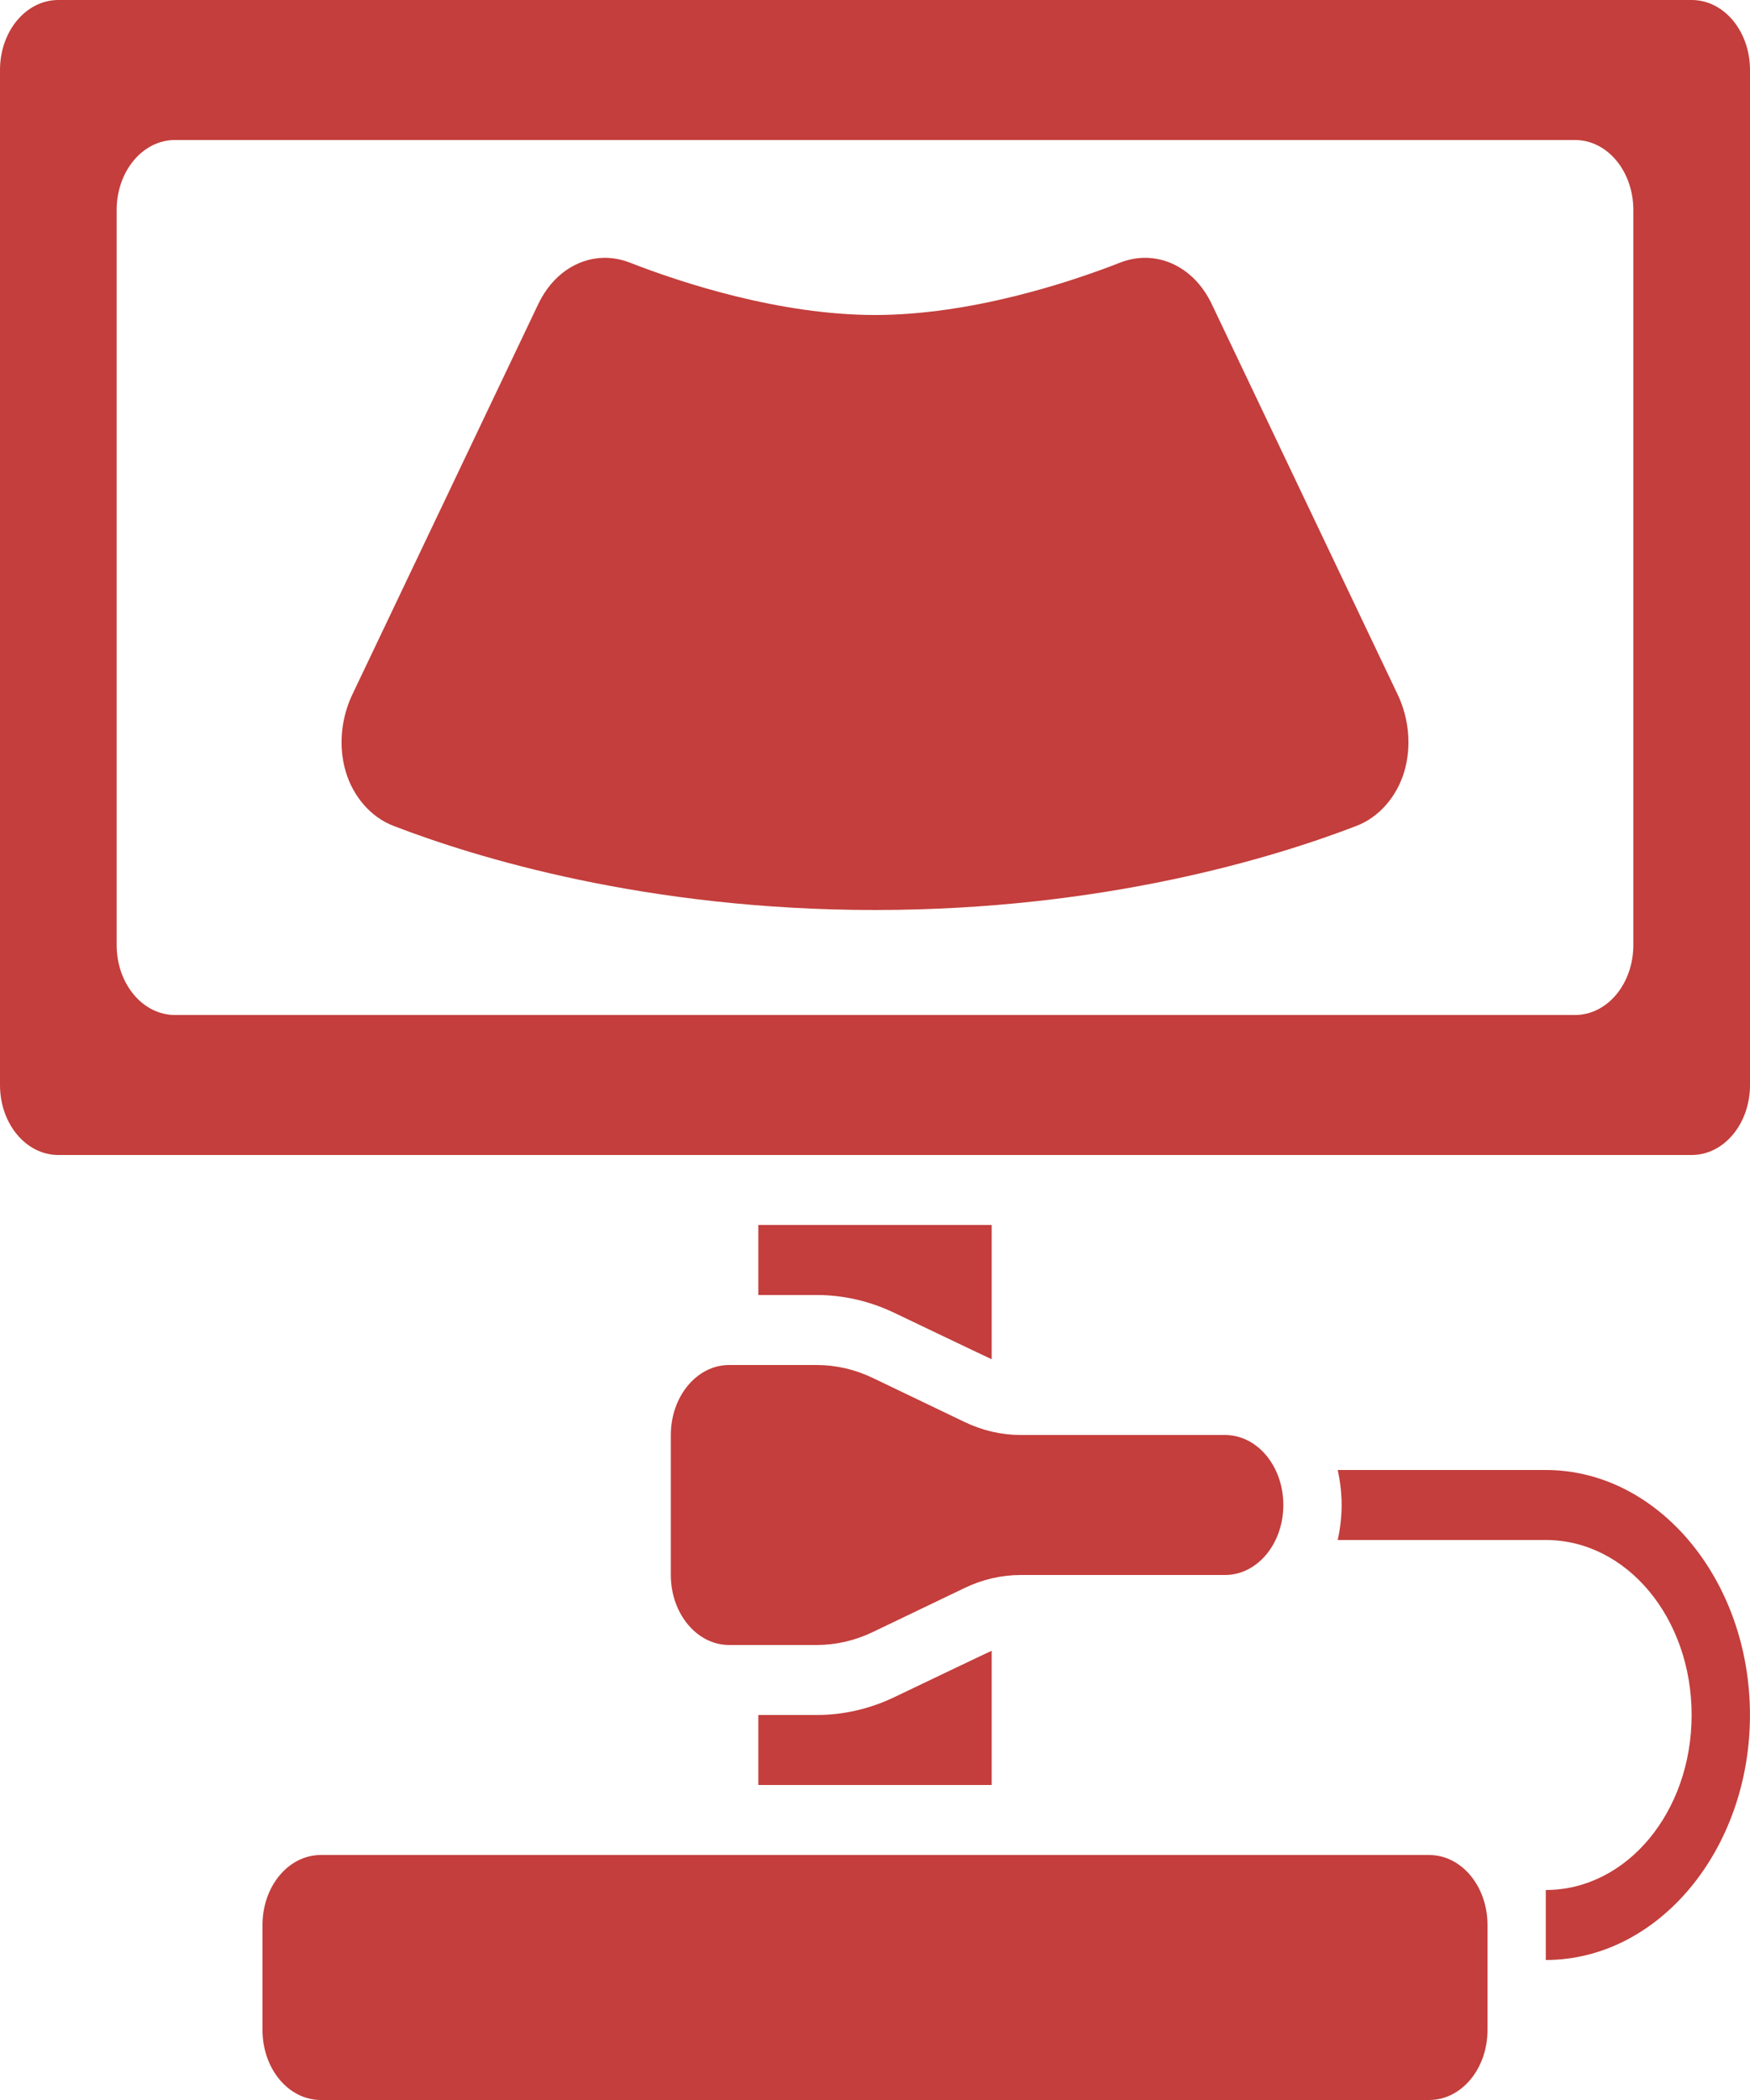 <?xml version="1.0" encoding="UTF-8"?> <svg xmlns="http://www.w3.org/2000/svg" width="45" height="54" viewBox="0 0 45 54" fill="none"><path fill-rule="evenodd" clip-rule="evenodd" d="M1.5 0C0.669 0 0 0.803 0 1.8V27.9C0 28.897 0.669 29.7 1.5 29.7H43.5C44.331 29.7 45 28.897 45 27.9V1.8C45 0.803 44.331 0 43.5 0H1.5ZM4.5 3.6H40.5C41.331 3.6 42 4.403 42 5.4V24.3C42 25.297 41.331 26.1 40.5 26.1H4.5C3.669 26.1 3 25.297 3 24.3V5.4C3 4.403 3.669 3.6 4.5 3.6ZM15.518 6.63C14.842 6.645 14.201 7.064 13.841 7.819L9.058 17.864C8.763 18.485 8.701 19.215 8.893 19.851C9.085 20.487 9.537 21.013 10.116 21.236C12.233 22.052 16.618 23.4 22.5 23.4C28.381 23.4 32.767 22.052 34.884 21.236C35.463 21.013 35.915 20.487 36.107 19.851C36.299 19.215 36.237 18.485 35.942 17.864L31.159 7.819C30.68 6.812 29.697 6.403 28.803 6.753C27.491 7.268 24.953 8.1 22.5 8.1C20.048 8.1 17.51 7.268 16.197 6.753C15.973 6.666 15.743 6.626 15.518 6.63ZM19.5 31.5V33.3H21C21.686 33.3 22.366 33.456 23.004 33.762C23.004 33.762 25.453 34.934 25.5 34.952V31.5L19.5 31.5ZM18.75 35.1C17.921 35.1 17.25 35.906 17.25 36.9V40.5C17.25 41.494 17.921 42.3 18.75 42.3H21C21.495 42.3 21.986 42.187 22.445 41.966L24.804 40.834C25.264 40.613 25.754 40.5 26.25 40.5H31.5C32.331 40.5 33 39.697 33 38.7C33 37.703 32.331 36.9 31.5 36.9H26.25C25.754 36.9 25.264 36.787 24.804 36.566L22.445 35.434C21.986 35.214 21.495 35.1 21 35.1L18.75 35.1ZM34.398 37.8C34.462 38.089 34.499 38.39 34.499 38.7C34.499 39.01 34.462 39.311 34.398 39.6H39.749C41.83 39.6 43.499 41.604 43.499 44.1C43.499 46.596 41.83 48.6 39.749 48.6V50.4C42.64 50.4 44.999 47.569 44.999 44.1C44.999 40.631 42.64 37.8 39.749 37.8H34.398ZM25.5 42.448C25.453 42.466 23.004 43.638 23.004 43.638C22.366 43.944 21.686 44.1 21 44.1H19.5V45.9H25.5V42.448ZM8.25 47.7C7.419 47.7 6.75 48.503 6.75 49.5V52.2C6.75 53.197 7.419 54 8.25 54H36.75C37.581 54 38.25 53.197 38.25 52.2V49.5C38.25 48.503 37.581 47.7 36.75 47.7H8.25Z" fill="#C33E3C"></path></svg> 